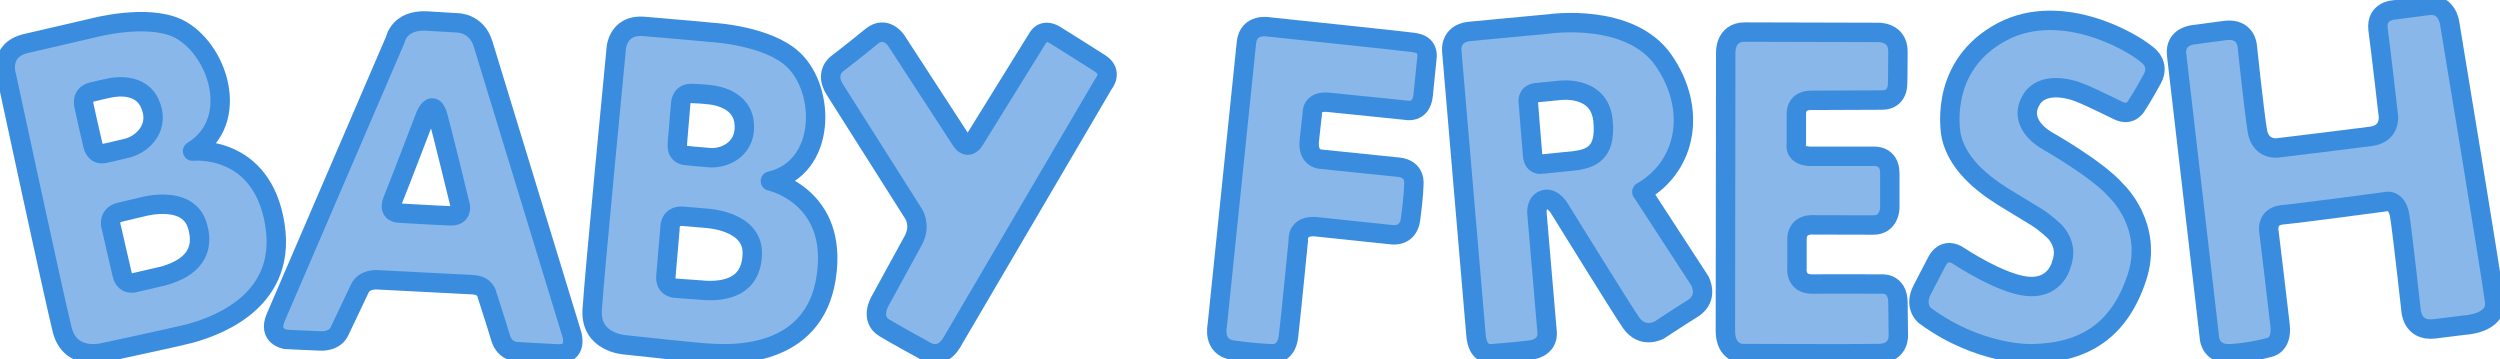 <svg xmlns="http://www.w3.org/2000/svg" fill="none" viewBox="0 0 188 27" height="27" width="188">
<g clip-path="url(#clip0_572_1154)">
<g filter="url(#filter0_d_572_1154)">
<rect fill="white" height="74" width="1440" y="-23" x="-54"></rect>
</g>
<path fill="#8AB7E9" d="M20.682 16.937C19.727 10.794 14.481 11.363 14.481 11.363C18.191 9.091 16.382 3.582 13.359 2.126C11.034 1.031 7.055 2.089 7.055 2.089C7.055 2.089 4.091 2.771 1.938 3.276C-0.161 3.786 0.489 5.719 0.489 5.719C0.489 5.719 4.048 22.28 4.677 24.798C5.283 27.193 7.78 26.517 7.78 26.517C7.78 26.517 13.466 25.298 14.266 25.083C15.474 24.734 21.643 23.064 20.677 16.931M6.985 10.917C6.765 10.02 6.32 7.969 6.32 7.969C6.32 7.969 6.067 7.137 6.899 6.922C7.812 6.696 8.086 6.653 8.086 6.653C8.086 6.653 10.389 5.993 11.238 7.717C12.097 9.51 10.787 10.794 9.643 11.121C8.494 11.411 7.941 11.518 7.941 11.518C7.941 11.518 7.205 11.803 6.991 10.922M12.091 20.798C10.271 21.217 10.175 21.243 10.175 21.243C10.175 21.243 9.402 21.523 9.187 20.642C8.977 19.767 8.392 17.184 8.392 17.184C8.392 17.184 7.989 16.19 9.053 15.949C10.116 15.702 10.776 15.541 10.776 15.541C10.776 15.541 14.127 14.612 14.835 16.942C15.555 19.294 13.917 20.347 12.091 20.803"></path>
<path stroke-linejoin="round" stroke-linecap="round" stroke-width="1.46" stroke="#3A8DDE" d="M20.682 16.937C19.727 10.794 14.481 11.363 14.481 11.363C18.191 9.091 16.382 3.582 13.359 2.126C11.034 1.031 7.055 2.089 7.055 2.089C7.055 2.089 4.091 2.771 1.938 3.276C-0.161 3.786 0.489 5.719 0.489 5.719C0.489 5.719 4.048 22.28 4.677 24.798C5.283 27.193 7.78 26.517 7.78 26.517C7.78 26.517 13.466 25.298 14.266 25.083C15.474 24.734 21.643 23.064 20.677 16.931M6.985 10.917C6.765 10.02 6.32 7.969 6.32 7.969C6.32 7.969 6.067 7.137 6.899 6.922C7.812 6.696 8.086 6.653 8.086 6.653C8.086 6.653 10.389 5.993 11.238 7.717C12.097 9.51 10.787 10.794 9.643 11.121C8.494 11.411 7.941 11.518 7.941 11.518C7.941 11.518 7.205 11.803 6.991 10.922M12.091 20.798C10.271 21.217 10.175 21.243 10.175 21.243C10.175 21.243 9.402 21.523 9.187 20.642C8.977 19.767 8.392 17.184 8.392 17.184C8.392 17.184 7.989 16.19 9.053 15.949C10.116 15.702 10.776 15.541 10.776 15.541C10.776 15.541 14.127 14.612 14.835 16.942C15.555 19.294 13.917 20.347 12.091 20.803V20.798Z"></path>
<path fill="#8AB7E9" d="M57.935 13.618C62.144 12.614 62.112 6.793 59.658 4.489C57.768 2.69 53.671 2.449 53.671 2.449C53.671 2.449 50.654 2.164 48.442 1.987C46.294 1.815 46.321 3.861 46.321 3.861C46.321 3.861 44.689 20.706 44.533 23.295C44.372 25.759 46.954 25.926 46.954 25.926C46.954 25.926 52.732 26.565 53.553 26.576C54.826 26.64 61.194 27.027 62.128 20.873C63.078 14.73 57.935 13.613 57.935 13.613M50.933 10.847C51.008 9.908 51.185 7.819 51.185 7.819C51.185 7.819 51.185 6.965 52.071 7.029C53.006 7.067 53.274 7.115 53.274 7.115C53.274 7.115 55.669 7.217 55.948 9.129C56.222 11.116 54.59 11.927 53.408 11.857C52.227 11.771 51.679 11.701 51.679 11.701C51.679 11.701 50.863 11.749 50.938 10.847M52.796 21.818C50.933 21.678 50.847 21.678 50.847 21.678C50.847 21.678 50.004 21.689 50.074 20.776C50.149 19.863 50.38 17.221 50.38 17.221C50.38 17.221 50.294 16.158 51.384 16.265C52.469 16.362 53.129 16.416 53.129 16.416C53.129 16.416 56.603 16.582 56.571 19.036C56.544 21.496 54.675 21.974 52.796 21.823"></path>
<path stroke-linejoin="round" stroke-linecap="round" stroke-width="1.46" stroke="#3A8DDE" d="M57.935 13.618C62.144 12.614 62.112 6.793 59.658 4.489C57.768 2.69 53.671 2.449 53.671 2.449C53.671 2.449 50.654 2.164 48.442 1.987C46.294 1.815 46.321 3.861 46.321 3.861C46.321 3.861 44.689 20.706 44.533 23.295C44.372 25.759 46.954 25.926 46.954 25.926C46.954 25.926 52.732 26.565 53.553 26.576C54.826 26.64 61.194 27.027 62.128 20.873C63.078 14.73 57.935 13.613 57.935 13.613M50.933 10.847C51.008 9.908 51.185 7.819 51.185 7.819C51.185 7.819 51.185 6.965 52.071 7.029C53.006 7.067 53.274 7.115 53.274 7.115C53.274 7.115 55.669 7.217 55.948 9.129C56.222 11.116 54.59 11.927 53.408 11.857C52.227 11.771 51.679 11.701 51.679 11.701C51.679 11.701 50.863 11.749 50.938 10.847M52.796 21.818C50.933 21.678 50.847 21.678 50.847 21.678C50.847 21.678 50.004 21.689 50.074 20.776C50.149 19.863 50.38 17.221 50.38 17.221C50.38 17.221 50.294 16.158 51.384 16.265C52.469 16.362 53.129 16.416 53.129 16.416C53.129 16.416 56.603 16.582 56.571 19.036C56.544 21.496 54.675 21.974 52.796 21.823V21.818Z"></path>
<path fill="#8AB7E9" d="M36.318 3.281C35.824 1.697 34.38 1.718 34.38 1.718C34.38 1.718 34.117 1.697 32.076 1.579C30.009 1.482 29.735 2.964 29.735 2.964L20.742 23.859C20.108 25.314 21.477 25.518 21.477 25.518C21.477 25.518 22.83 25.593 24.006 25.636C25.166 25.711 25.493 24.986 25.493 24.986C25.493 24.986 26.701 22.436 27.056 21.7C27.399 20.959 28.355 21.039 28.355 21.039L35.556 21.41C36.533 21.458 36.624 22.172 36.624 22.172C36.624 22.172 37.317 24.299 37.644 25.405C37.966 26.49 38.917 26.447 38.917 26.447C38.917 26.447 40.404 26.544 41.94 26.613C43.48 26.678 43.008 25.158 43.008 25.158L36.323 3.292M33.821 16.228C32.86 16.196 30.004 16.024 30.004 16.024C30.004 16.024 29.15 16.029 29.526 15.084C29.918 14.139 32.012 8.662 32.012 8.662C32.012 8.662 32.543 7.389 32.925 8.726C33.29 10.031 34.616 15.503 34.616 15.503C34.616 15.503 34.777 16.292 33.821 16.228Z"></path>
<path stroke-linejoin="round" stroke-linecap="round" stroke-width="1.46" stroke="#3A8DDE" d="M36.318 3.281C35.824 1.697 34.38 1.718 34.38 1.718C34.38 1.718 34.117 1.697 32.076 1.579C30.009 1.482 29.735 2.964 29.735 2.964L20.742 23.859C20.108 25.314 21.477 25.518 21.477 25.518C21.477 25.518 22.83 25.593 24.006 25.636C25.166 25.711 25.493 24.986 25.493 24.986C25.493 24.986 26.701 22.436 27.056 21.7C27.399 20.959 28.355 21.039 28.355 21.039L35.556 21.41C36.533 21.458 36.624 22.172 36.624 22.172C36.624 22.172 37.317 24.299 37.644 25.405C37.966 26.49 38.917 26.447 38.917 26.447C38.917 26.447 40.404 26.544 41.94 26.613C43.48 26.678 43.008 25.158 43.008 25.158L36.323 3.292M33.821 16.228C32.86 16.196 30.004 16.024 30.004 16.024C30.004 16.024 29.15 16.029 29.526 15.084C29.918 14.139 32.012 8.662 32.012 8.662C32.012 8.662 32.543 7.389 32.925 8.726C33.29 10.031 34.616 15.503 34.616 15.503C34.616 15.503 34.777 16.292 33.821 16.228Z"></path>
<path fill="#8AB7E9" d="M82.709 4.758C81.672 4.092 79.331 2.631 79.331 2.631C79.331 2.631 78.52 2.089 78.059 2.819L73.269 10.552C73.269 10.552 72.813 11.368 72.276 10.552L67.401 3.055C67.401 3.055 66.622 1.869 65.554 2.728C64.49 3.609 62.955 4.79 62.955 4.79C62.955 4.79 61.967 5.477 62.794 6.755L68.689 16.061C68.689 16.061 69.264 16.883 68.727 17.989L66.176 22.65C66.176 22.65 65.387 23.977 66.504 24.653C67.444 25.223 69.462 26.318 69.462 26.318C69.462 26.318 70.665 27.231 71.551 25.792L82.972 6.326C82.972 6.326 83.755 5.418 82.709 4.758Z"></path>
<path stroke-linejoin="round" stroke-linecap="round" stroke-width="1.46" stroke="#3A8DDE" d="M82.709 4.758C81.672 4.092 79.331 2.631 79.331 2.631C79.331 2.631 78.52 2.089 78.059 2.819L73.269 10.552C73.269 10.552 72.813 11.368 72.276 10.552L67.401 3.055C67.401 3.055 66.622 1.869 65.554 2.728C64.49 3.609 62.955 4.79 62.955 4.79C62.955 4.79 61.967 5.477 62.794 6.755L68.689 16.061C68.689 16.061 69.264 16.883 68.727 17.989L66.176 22.65C66.176 22.65 65.387 23.977 66.504 24.653C67.444 25.223 69.462 26.318 69.462 26.318C69.462 26.318 70.665 27.231 71.551 25.792L82.972 6.326C82.972 6.326 83.755 5.418 82.709 4.758Z"></path>
<path fill="#8AB7E9" d="M106.355 3.2C105.216 3.05 95.401 2.024 95.401 2.024C95.401 2.024 93.887 1.724 93.731 3.211L91.535 24.498C91.535 24.498 91.176 26.103 92.701 26.329C94.231 26.544 95.552 26.603 95.552 26.603C95.552 26.603 96.744 26.785 96.899 25.26C97.077 23.741 97.635 18.064 97.635 18.064C97.635 18.064 97.49 16.942 98.94 17.049L104.674 17.651C104.674 17.651 105.877 17.85 106.07 16.507C106.317 14.724 106.317 13.897 106.317 13.897C106.317 13.897 106.516 12.711 105.157 12.571C103.724 12.421 99.401 11.98 99.401 11.98C99.401 11.98 98.317 12.007 98.457 10.595C98.607 9.172 98.687 8.538 98.687 8.538C98.687 8.538 98.58 7.555 99.922 7.695C101.286 7.829 105.7 8.286 105.7 8.286C105.7 8.286 106.881 8.581 107.021 7.163C107.16 5.757 107.305 4.36 107.305 4.36C107.305 4.36 107.514 3.34 106.355 3.211"></path>
<path stroke-linejoin="round" stroke-linecap="round" stroke-width="1.46" stroke="#3A8DDE" d="M106.355 3.2C105.216 3.05 95.401 2.024 95.401 2.024C95.401 2.024 93.887 1.724 93.731 3.211L91.535 24.498C91.535 24.498 91.176 26.103 92.701 26.329C94.231 26.544 95.552 26.603 95.552 26.603C95.552 26.603 96.744 26.785 96.899 25.26C97.077 23.741 97.635 18.064 97.635 18.064C97.635 18.064 97.49 16.942 98.94 17.049L104.674 17.651C104.674 17.651 105.877 17.85 106.07 16.507C106.317 14.724 106.317 13.897 106.317 13.897C106.317 13.897 106.516 12.711 105.157 12.571C103.724 12.421 99.401 11.98 99.401 11.98C99.401 11.98 98.317 12.007 98.457 10.595C98.607 9.172 98.687 8.538 98.687 8.538C98.687 8.538 98.58 7.555 99.922 7.695C101.286 7.829 105.7 8.286 105.7 8.286C105.7 8.286 106.881 8.581 107.021 7.163C107.16 5.757 107.305 4.36 107.305 4.36C107.305 4.36 107.514 3.34 106.355 3.211V3.2Z"></path>
<path fill="#8AB7E9" d="M123.467 14.429C126.935 12.421 127.574 8.103 125.099 4.538C122.564 0.902 116.492 1.799 116.492 1.799L110.457 2.368C109.002 2.551 109.174 3.845 109.174 3.845L110.988 25.126C111.096 26.834 112.196 26.597 112.196 26.597C112.196 26.597 113.49 26.506 115.021 26.334C116.546 26.152 116.341 24.954 116.341 24.954L115.579 16.051C115.579 16.051 115.477 15.149 116.202 14.998C116.825 14.885 117.286 15.707 117.286 15.707C117.286 15.707 121.775 22.967 122.629 24.229C123.509 25.529 124.766 24.825 124.766 24.825C124.766 24.825 126.055 23.966 127.306 23.187C128.541 22.398 127.826 21.115 127.826 21.115L123.472 14.424M117.786 12.152C116.234 12.319 115.928 12.34 115.928 12.34C115.928 12.34 115.337 12.496 115.252 11.69C115.176 10.88 114.935 7.738 114.935 7.738C114.935 7.738 114.758 7.045 115.558 6.965C116.411 6.879 117.211 6.804 117.211 6.804C117.211 6.804 120.24 6.347 120.54 9.021C120.846 11.857 119.343 12.007 117.791 12.158"></path>
<path stroke-linejoin="round" stroke-linecap="round" stroke-width="1.46" stroke="#3A8DDE" d="M123.467 14.429C126.935 12.421 127.574 8.103 125.099 4.538C122.564 0.902 116.492 1.799 116.492 1.799L110.457 2.368C109.002 2.551 109.174 3.845 109.174 3.845L110.988 25.126C111.096 26.834 112.196 26.597 112.196 26.597C112.196 26.597 113.49 26.506 115.021 26.334C116.546 26.152 116.341 24.954 116.341 24.954L115.579 16.051C115.579 16.051 115.477 15.149 116.202 14.998C116.825 14.885 117.286 15.707 117.286 15.707C117.286 15.707 121.775 22.967 122.629 24.229C123.509 25.529 124.766 24.825 124.766 24.825C124.766 24.825 126.055 23.966 127.306 23.187C128.541 22.398 127.826 21.115 127.826 21.115L123.472 14.424M117.786 12.152C116.234 12.319 115.928 12.34 115.928 12.34C115.928 12.34 115.337 12.496 115.252 11.69C115.176 10.88 114.935 7.738 114.935 7.738C114.935 7.738 114.758 7.045 115.558 6.965C116.411 6.879 117.211 6.804 117.211 6.804C117.211 6.804 120.24 6.347 120.54 9.021C120.846 11.857 119.343 12.007 117.791 12.158L117.786 12.152Z"></path>
<path fill="#8AB7E9" d="M142.726 22.768C142.726 21.174 141.411 21.362 141.411 21.362C141.411 21.362 137.808 21.34 136.315 21.362C134.957 21.383 135.134 20.143 135.134 20.143V17.979C135.145 16.776 136.374 16.91 136.374 16.91C136.374 16.91 139.671 16.921 140.879 16.921C142.087 16.921 142.114 15.653 142.114 15.653V13.038C142.114 11.626 140.879 11.755 140.879 11.755H136.202C134.855 11.755 135.086 10.82 135.086 10.82V8.565C135.086 7.486 136.17 7.545 136.17 7.545C136.17 7.545 140.331 7.523 141.534 7.523C142.737 7.523 142.699 6.326 142.699 6.326C142.699 6.326 142.726 5.354 142.726 3.872C142.726 2.39 141.255 2.438 141.255 2.438C141.255 2.438 132.755 2.411 131.214 2.411C129.673 2.411 129.775 4.006 129.775 4.006L129.749 24.879C129.749 26.587 131.032 26.587 131.032 26.587C131.032 26.587 139.585 26.624 141.282 26.587C142.903 26.554 142.753 25.142 142.753 25.142L142.726 22.763V22.768Z"></path>
<path stroke-linejoin="round" stroke-linecap="round" stroke-width="1.46" stroke="#3A8DDE" d="M142.726 22.768C142.726 21.174 141.411 21.362 141.411 21.362C141.411 21.362 137.808 21.34 136.315 21.362C134.957 21.383 135.134 20.143 135.134 20.143V17.979C135.145 16.776 136.374 16.91 136.374 16.91C136.374 16.91 139.671 16.921 140.879 16.921C142.087 16.921 142.114 15.653 142.114 15.653V13.038C142.114 11.626 140.879 11.755 140.879 11.755H136.202C134.855 11.755 135.086 10.82 135.086 10.82V8.565C135.086 7.486 136.17 7.545 136.17 7.545C136.17 7.545 140.331 7.523 141.534 7.523C142.737 7.523 142.699 6.326 142.699 6.326C142.699 6.326 142.726 5.354 142.726 3.872C142.726 2.39 141.255 2.438 141.255 2.438C141.255 2.438 132.755 2.411 131.214 2.411C129.673 2.411 129.775 4.006 129.775 4.006L129.749 24.879C129.749 26.587 131.032 26.587 131.032 26.587C131.032 26.587 139.585 26.624 141.282 26.587C142.903 26.554 142.753 25.142 142.753 25.142L142.726 22.763V22.768Z"></path>
<path fill="#8AB7E9" d="M161.487 4.129C160.225 3.045 154.646 -0.118 150.157 2.615C145.669 5.305 146.737 10.257 146.737 10.257C147.269 12.609 149.545 14.161 151.215 15.149C152.858 16.169 152.509 15.922 153.127 16.314C153.884 16.781 154.56 17.458 154.56 17.458C155.532 18.585 155.097 19.622 155.011 19.896C154.936 20.196 154.394 21.743 152.412 21.528C150.426 21.324 147.36 19.289 147.36 19.289C146.2 18.473 145.663 19.649 145.663 19.649C145.663 19.649 145.11 20.728 144.557 21.775C143.886 23.058 144.761 23.735 144.761 23.735C148.837 26.737 152.772 26.603 152.772 26.603C156.767 26.538 159.366 24.841 160.676 20.921C162.007 16.991 159.135 14.332 159.135 14.332C157.712 12.7 153.97 10.595 153.97 10.595C152.74 9.875 151.961 8.71 152.799 7.432C153.642 6.127 155.682 6.739 155.682 6.739C156.348 6.847 158.227 7.803 159.258 8.297C160.278 8.823 160.719 7.862 160.719 7.862C160.719 7.862 161.24 7.067 161.846 5.939C162.474 4.828 161.487 4.129 161.487 4.129Z"></path>
<path stroke-linejoin="round" stroke-linecap="round" stroke-width="1.46" stroke="#3A8DDE" d="M161.487 4.129C160.225 3.045 154.646 -0.118 150.157 2.615C145.669 5.305 146.737 10.257 146.737 10.257C147.269 12.609 149.545 14.161 151.215 15.149C152.858 16.169 152.509 15.922 153.127 16.314C153.884 16.781 154.56 17.458 154.56 17.458C155.532 18.585 155.097 19.622 155.011 19.896C154.936 20.196 154.394 21.743 152.412 21.528C150.426 21.324 147.36 19.289 147.36 19.289C146.2 18.473 145.663 19.649 145.663 19.649C145.663 19.649 145.11 20.728 144.557 21.775C143.886 23.058 144.761 23.735 144.761 23.735C148.837 26.737 152.772 26.603 152.772 26.603C156.767 26.538 159.366 24.841 160.676 20.921C162.007 16.991 159.135 14.332 159.135 14.332C157.712 12.7 153.97 10.595 153.97 10.595C152.74 9.875 151.961 8.71 152.799 7.432C153.642 6.127 155.682 6.739 155.682 6.739C156.348 6.847 158.227 7.803 159.258 8.297C160.278 8.823 160.719 7.862 160.719 7.862C160.719 7.862 161.24 7.067 161.846 5.939C162.474 4.828 161.487 4.129 161.487 4.129Z"></path>
<path fill="#8AB7E9" d="M187.597 22.677C187.356 20.728 184.209 1.702 184.209 1.702C184.209 1.702 184 0.231 182.604 0.408L180.043 0.746C180.043 0.746 178.663 0.779 178.829 2.218C179.049 3.834 179.608 8.732 179.608 8.732C179.608 8.732 179.78 10.074 178.271 10.257C176.929 10.439 171.28 11.121 171.28 11.121C171.28 11.121 169.975 11.32 169.744 9.795C169.492 8.2 168.987 3.415 168.987 3.415C168.987 3.415 168.885 2.121 167.371 2.288L165.025 2.604C165.025 2.604 163.516 2.674 163.683 4.124L166.163 25.507C166.163 25.507 166.287 26.71 167.811 26.597C169.326 26.501 170.609 26.135 170.609 26.135C170.609 26.135 171.634 26.023 171.463 24.471C171.296 22.946 170.609 17.307 170.609 17.307C170.609 17.307 170.459 16.265 171.634 16.153C172.805 16.051 179.339 15.175 179.339 15.175C179.339 15.175 180.236 14.848 180.467 16.265C180.687 17.71 181.304 23.279 181.304 23.279C181.304 23.279 181.337 24.949 183.082 24.729C184.811 24.514 185.267 24.455 185.267 24.455C185.267 24.455 187.796 24.369 187.592 22.672"></path>
<path stroke-linejoin="round" stroke-linecap="round" stroke-width="1.46" stroke="#3A8DDE" d="M187.597 22.677C187.356 20.728 184.209 1.702 184.209 1.702C184.209 1.702 184 0.231 182.604 0.408L180.043 0.746C180.043 0.746 178.663 0.779 178.829 2.218C179.049 3.834 179.608 8.732 179.608 8.732C179.608 8.732 179.78 10.074 178.271 10.257C176.929 10.439 171.28 11.121 171.28 11.121C171.28 11.121 169.975 11.32 169.744 9.795C169.492 8.2 168.987 3.415 168.987 3.415C168.987 3.415 168.885 2.121 167.371 2.288L165.025 2.604C165.025 2.604 163.516 2.674 163.683 4.124L166.163 25.507C166.163 25.507 166.287 26.71 167.811 26.597C169.326 26.501 170.609 26.135 170.609 26.135C170.609 26.135 171.634 26.023 171.463 24.471C171.296 22.946 170.609 17.307 170.609 17.307C170.609 17.307 170.459 16.265 171.634 16.153C172.805 16.051 179.339 15.175 179.339 15.175C179.339 15.175 180.236 14.848 180.467 16.265C180.687 17.71 181.304 23.279 181.304 23.279C181.304 23.279 181.337 24.949 183.082 24.729C184.811 24.514 185.267 24.455 185.267 24.455C185.267 24.455 187.796 24.369 187.592 22.672L187.597 22.677Z"></path>
</g>
<defs>
<filter color-interpolation-filters="sRGB" filterUnits="userSpaceOnUse" height="78.4" width="1442.8" y="-23" x="-55.4" id="filter0_d_572_1154">
<feFlood result="BackgroundImageFix" flood-opacity="0"></feFlood>
<feColorMatrix result="hardAlpha" values="0 0 0 0 0 0 0 0 0 0 0 0 0 0 0 0 0 0 127 0" type="matrix" in="SourceAlpha"></feColorMatrix>
<feMorphology result="effect1_dropShadow_572_1154" in="SourceAlpha" operator="erode" radius="2"></feMorphology>
<feOffset dy="3"></feOffset>
<feGaussianBlur stdDeviation="1.7"></feGaussianBlur>
<feComposite operator="out" in2="hardAlpha"></feComposite>
<feColorMatrix values="0 0 0 0 0 0 0 0 0 0 0 0 0 0 0 0 0 0 0.25 0" type="matrix"></feColorMatrix>
<feBlend result="effect1_dropShadow_572_1154" in2="BackgroundImageFix" mode="normal"></feBlend>
<feBlend result="shape" in2="effect1_dropShadow_572_1154" in="SourceGraphic" mode="normal"></feBlend>
</filter>
<clipPath id="clip0_572_1154">
<rect fill="white" height="27" width="188"></rect>
</clipPath>
</defs>
</svg>
